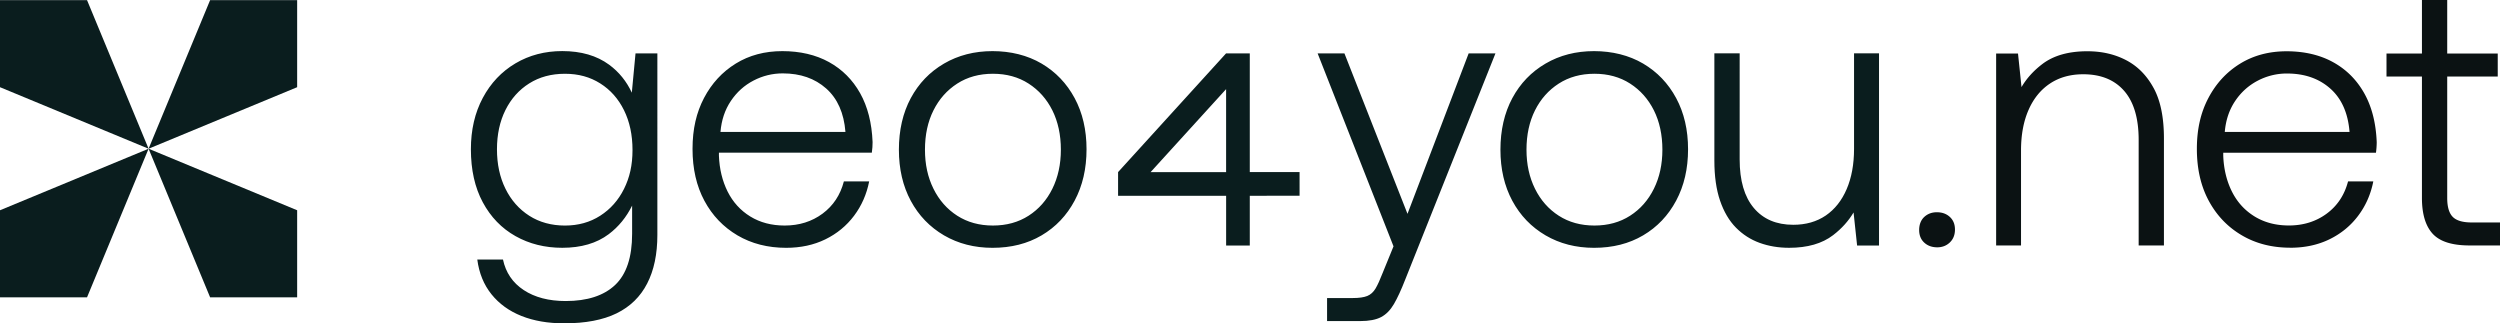 <svg xmlns="http://www.w3.org/2000/svg" width="1160.34" height="150.07" ><path d="M294.97 24.77l-1.72 18.24c-2.42-5.2-5.89-9.56-10.55-12.99-5.72-4.2-12.97-6.31-21.73-6.31-8.06 0-15.31 1.9-21.73 5.7s-11.48 9.14-15.16 16.03-5.52 14.84-5.52 23.83c0 9.58 1.84 17.79 5.52 24.62 3.68 6.84 8.73 12.07 15.16 15.69 6.42 3.62 13.67 5.43 21.73 5.43 8.76 0 15.95-2.1 21.55-6.31 4.64-3.48 8.22-7.94 10.87-13.27v13.09c0 10.86-2.63 18.78-7.89 23.75-5.26 4.96-12.91 7.45-22.96 7.45-7.83 0-14.31-1.7-19.45-5.08-5.14-3.39-8.35-8.12-9.64-14.19h-11.92c.82 6.31 3.01 11.68 6.57 16.12s8.21 7.8 13.93 10.08 12.33 3.42 19.8 3.42c9.93 0 18.05-1.55 24.36-4.64 6.31-3.1 11.04-7.71 14.19-13.85 3.16-6.13 4.73-13.64 4.73-22.52V24.77h-10.16zm-16.39 75.36c-4.73 3.04-10.19 4.56-16.38 4.56s-11.83-1.52-16.56-4.56c-4.74-3.04-8.42-7.21-11.04-12.53-2.63-5.31-3.94-11.42-3.94-18.31s1.32-12.97 3.94-18.23c2.63-5.26 6.31-9.38 11.04-12.35 4.73-2.98 10.25-4.47 16.56-4.47s11.66 1.49 16.38 4.47c4.74 2.98 8.42 7.13 11.04 12.44 2.63 5.32 3.95 11.48 3.95 18.49s-1.32 12.79-3.95 18.05c-2.62 5.26-6.3 9.4-11.04 12.44zm86.31 14.89c-8.53 0-16.06-1.93-22.61-5.78-6.54-3.86-11.66-9.2-15.33-16.03-3.68-6.84-5.52-14.87-5.52-24.09s1.78-16.88 5.34-23.66c3.56-6.77 8.47-12.09 14.72-15.95s13.47-5.78 21.64-5.78 15.51 1.69 21.64 5.08 10.95 8.21 14.45 14.45c3.5 6.25 5.43 13.82 5.78 22.69 0 .7-.03 1.49-.08 2.37-.06.88-.15 1.72-.27 2.54h-70.97v1.4c.23 6.19 1.58 11.74 4.03 16.65 2.46 4.9 5.96 8.76 10.51 11.56 4.56 2.8 9.87 4.21 15.95 4.21 6.77 0 12.64-1.84 17.61-5.52 4.96-3.68 8.26-8.68 9.9-14.98h11.74c-1.17 5.96-3.5 11.27-7.01 15.95-3.51 4.67-7.95 8.32-13.32 10.95-5.38 2.63-11.45 3.94-18.23 3.94zm-30.49-53.8h58c-.7-8.76-3.68-15.48-8.94-20.15s-11.97-7.01-20.15-7.01c-4.79 0-9.31 1.11-13.58 3.33s-7.77 5.38-10.51 9.46c-2.75 4.09-4.36 8.88-4.82 14.37zm126.27 53.8c-8.41 0-15.92-1.93-22.52-5.78-6.6-3.86-11.74-9.2-15.42-16.03-3.68-6.84-5.52-14.75-5.52-23.75s1.84-17.08 5.52-23.92 8.82-12.18 15.42-16.03 14.11-5.78 22.52-5.78 16.24 1.93 22.78 5.78c6.54 3.86 11.65 9.2 15.33 16.03 3.68 6.84 5.52 14.75 5.52 23.75s-1.84 16.94-5.52 23.83-8.79 12.27-15.33 16.12c-6.55 3.86-14.14 5.78-22.78 5.78zm.18-10.34c6.31 0 11.83-1.52 16.56-4.56s8.41-7.21 11.04-12.53c2.62-5.31 3.94-11.36 3.94-18.14s-1.32-12.97-3.94-18.22c-2.63-5.26-6.31-9.4-11.04-12.44s-10.25-4.56-16.56-4.56-11.83 1.52-16.56 4.56-8.41 7.18-11.04 12.44-3.94 11.33-3.94 18.22 1.31 12.82 3.94 18.14 6.31 9.49 11.04 12.53c4.74 3.04 10.25 4.56 16.56 4.56zm150.71-79.9H624l29.27 74.47 28.39-74.48h12.44l-41.88 104.97c-1.87 4.79-3.62 8.59-5.26 11.39-1.63 2.8-3.62 4.82-5.96 6.05-2.34 1.22-5.55 1.84-9.64 1.84h-15.42v-10.69h11.91c2.92 0 5.17-.32 6.75-.96s2.86-1.81 3.86-3.5c.99-1.7 2.07-4.06 3.24-7.1l5.08-12.44zm128.3 90.24c-8.41 0-15.92-1.93-22.51-5.78-6.6-3.86-11.74-9.2-15.42-16.03-3.68-6.84-5.52-14.75-5.52-23.75s1.84-17.08 5.52-23.92 8.82-12.18 15.42-16.03c6.6-3.86 14.11-5.78 22.51-5.78s16.24 1.93 22.78 5.78c6.54 3.86 11.66 9.2 15.33 16.03 3.68 6.84 5.52 14.75 5.52 23.75s-1.84 16.94-5.52 23.83-8.79 12.27-15.33 16.12c-6.54 3.86-14.14 5.78-22.78 5.78zm.18-10.34c6.31 0 11.83-1.52 16.56-4.56s8.41-7.21 11.04-12.53c2.63-5.31 3.94-11.36 3.94-18.14s-1.31-12.97-3.94-18.22c-2.63-5.26-6.31-9.4-11.04-12.44-4.74-3.04-10.25-4.56-16.56-4.56s-11.83 1.52-16.56 4.56-8.41 7.18-11.04 12.44c-2.62 5.26-3.94 11.33-3.94 18.22s1.32 12.82 3.94 18.14c2.63 5.32 6.31 9.49 11.04 12.53s10.25 4.56 16.56 4.56zm120.49-79.91v44.34c0 7.12-1.14 13.35-3.42 18.66-2.28 5.32-5.52 9.4-9.72 12.27-4.21 2.86-9.23 4.29-15.07 4.29-7.83 0-13.93-2.6-18.31-7.8s-6.57-12.71-6.57-22.52V24.76H795.7v49.77c0 7.25.88 13.44 2.63 18.57 1.75 5.14 4.21 9.32 7.36 12.53 3.16 3.21 6.84 5.58 11.04 7.1 4.21 1.52 8.77 2.28 13.67 2.28 8.52 0 15.33-1.96 20.42-5.87 4.05-3.11 7.18-6.64 9.49-10.53l1.64 15.35h10.17v-89.2h-11.57zM580.07 79.88V24.77h-11l-50.13 55.11v10.99h50.15v23.09h10.98V90.87l23.11-.02V79.87h-23.11zm-10.99 0h-35.04l35.04-38.51z" fill="#0a1d1e"/><path d="M899.15 114.79c-2.45 0-4.46-.73-6.04-2.19s-2.36-3.41-2.36-5.86.79-4.58 2.36-6.04c1.58-1.46 3.53-2.19 5.86-2.19 2.45 0 4.46.73 6.04 2.19s2.36 3.41 2.36 5.86-.79 4.44-2.36 5.95-3.53 2.28-5.86 2.28zm100.47-73.85c-3.15-5.83-7.38-10.15-12.69-12.95s-11.35-4.2-18.11-4.2c-8.75 0-15.72 1.99-20.91 5.95-4.13 3.15-7.33 6.72-9.65 10.68l-1.63-15.58h-10.15v89.08h11.55v-44.1c0-7.23 1.17-13.5 3.5-18.81s5.66-9.39 9.97-12.25c4.32-2.86 9.45-4.29 15.4-4.29 8.17 0 14.5 2.57 18.99 7.7 4.49 5.14 6.74 12.72 6.74 22.75v49h11.73v-49.7c0-9.68-1.58-17.44-4.73-23.27zm63.42 74.03c-8.52 0-16.04-1.92-22.57-5.78-6.54-3.85-11.64-9.19-15.31-16.01-3.68-6.83-5.51-14.85-5.51-24.06s1.78-16.86 5.34-23.62c3.56-6.77 8.46-12.08 14.7-15.93s13.45-5.77 21.61-5.77 15.49 1.69 21.61 5.08c6.12 3.38 10.94 8.2 14.44 14.44s5.42 13.8 5.77 22.66c0 .7-.03 1.49-.09 2.36a38.91 38.91 0 0 1-.26 2.54h-70.88v1.4c.23 6.19 1.58 11.73 4.02 16.62 2.45 4.9 5.95 8.75 10.5 11.55s9.86 4.2 15.93 4.2c6.76 0 12.63-1.84 17.59-5.51s8.25-8.66 9.89-14.96h11.72c-1.17 5.95-3.5 11.26-7 15.92-3.5 4.67-7.93 8.31-13.3 10.94-5.37 2.62-11.43 3.94-18.2 3.94zm-30.45-53.73h57.92c-.7-8.75-3.67-15.46-8.92-20.12-5.25-4.67-11.96-7-20.12-7a28.98 28.98 0 0 0-13.56 3.32c-4.26 2.22-7.76 5.37-10.5 9.45s-4.35 8.87-4.81 14.35zm113.57 52.68c-8.05 0-13.74-1.81-17.06-5.42-3.32-3.62-4.99-9.16-4.99-16.62V35.53h-16.45V24.85h16.45V0h11.73v24.85h23.45v10.68h-23.45v56.35c0 4.08.84 7 2.54 8.75 1.69 1.75 4.64 2.62 8.84 2.62h13.12v10.67z" fill="#0b1213"/><g fill="#0a1d1e"><path d="M97.52.07L68.96 69.03l68.96-28.56V.07z"/><path d="M97.52 137.99h40.4v-40.4L68.96 69.03z"/><path d="M40.4 137.99l28.56-68.96L0 97.59v40.4z"/><path d="M0 40.47l68.96 28.56L40.4.07H0z"/></g></svg>